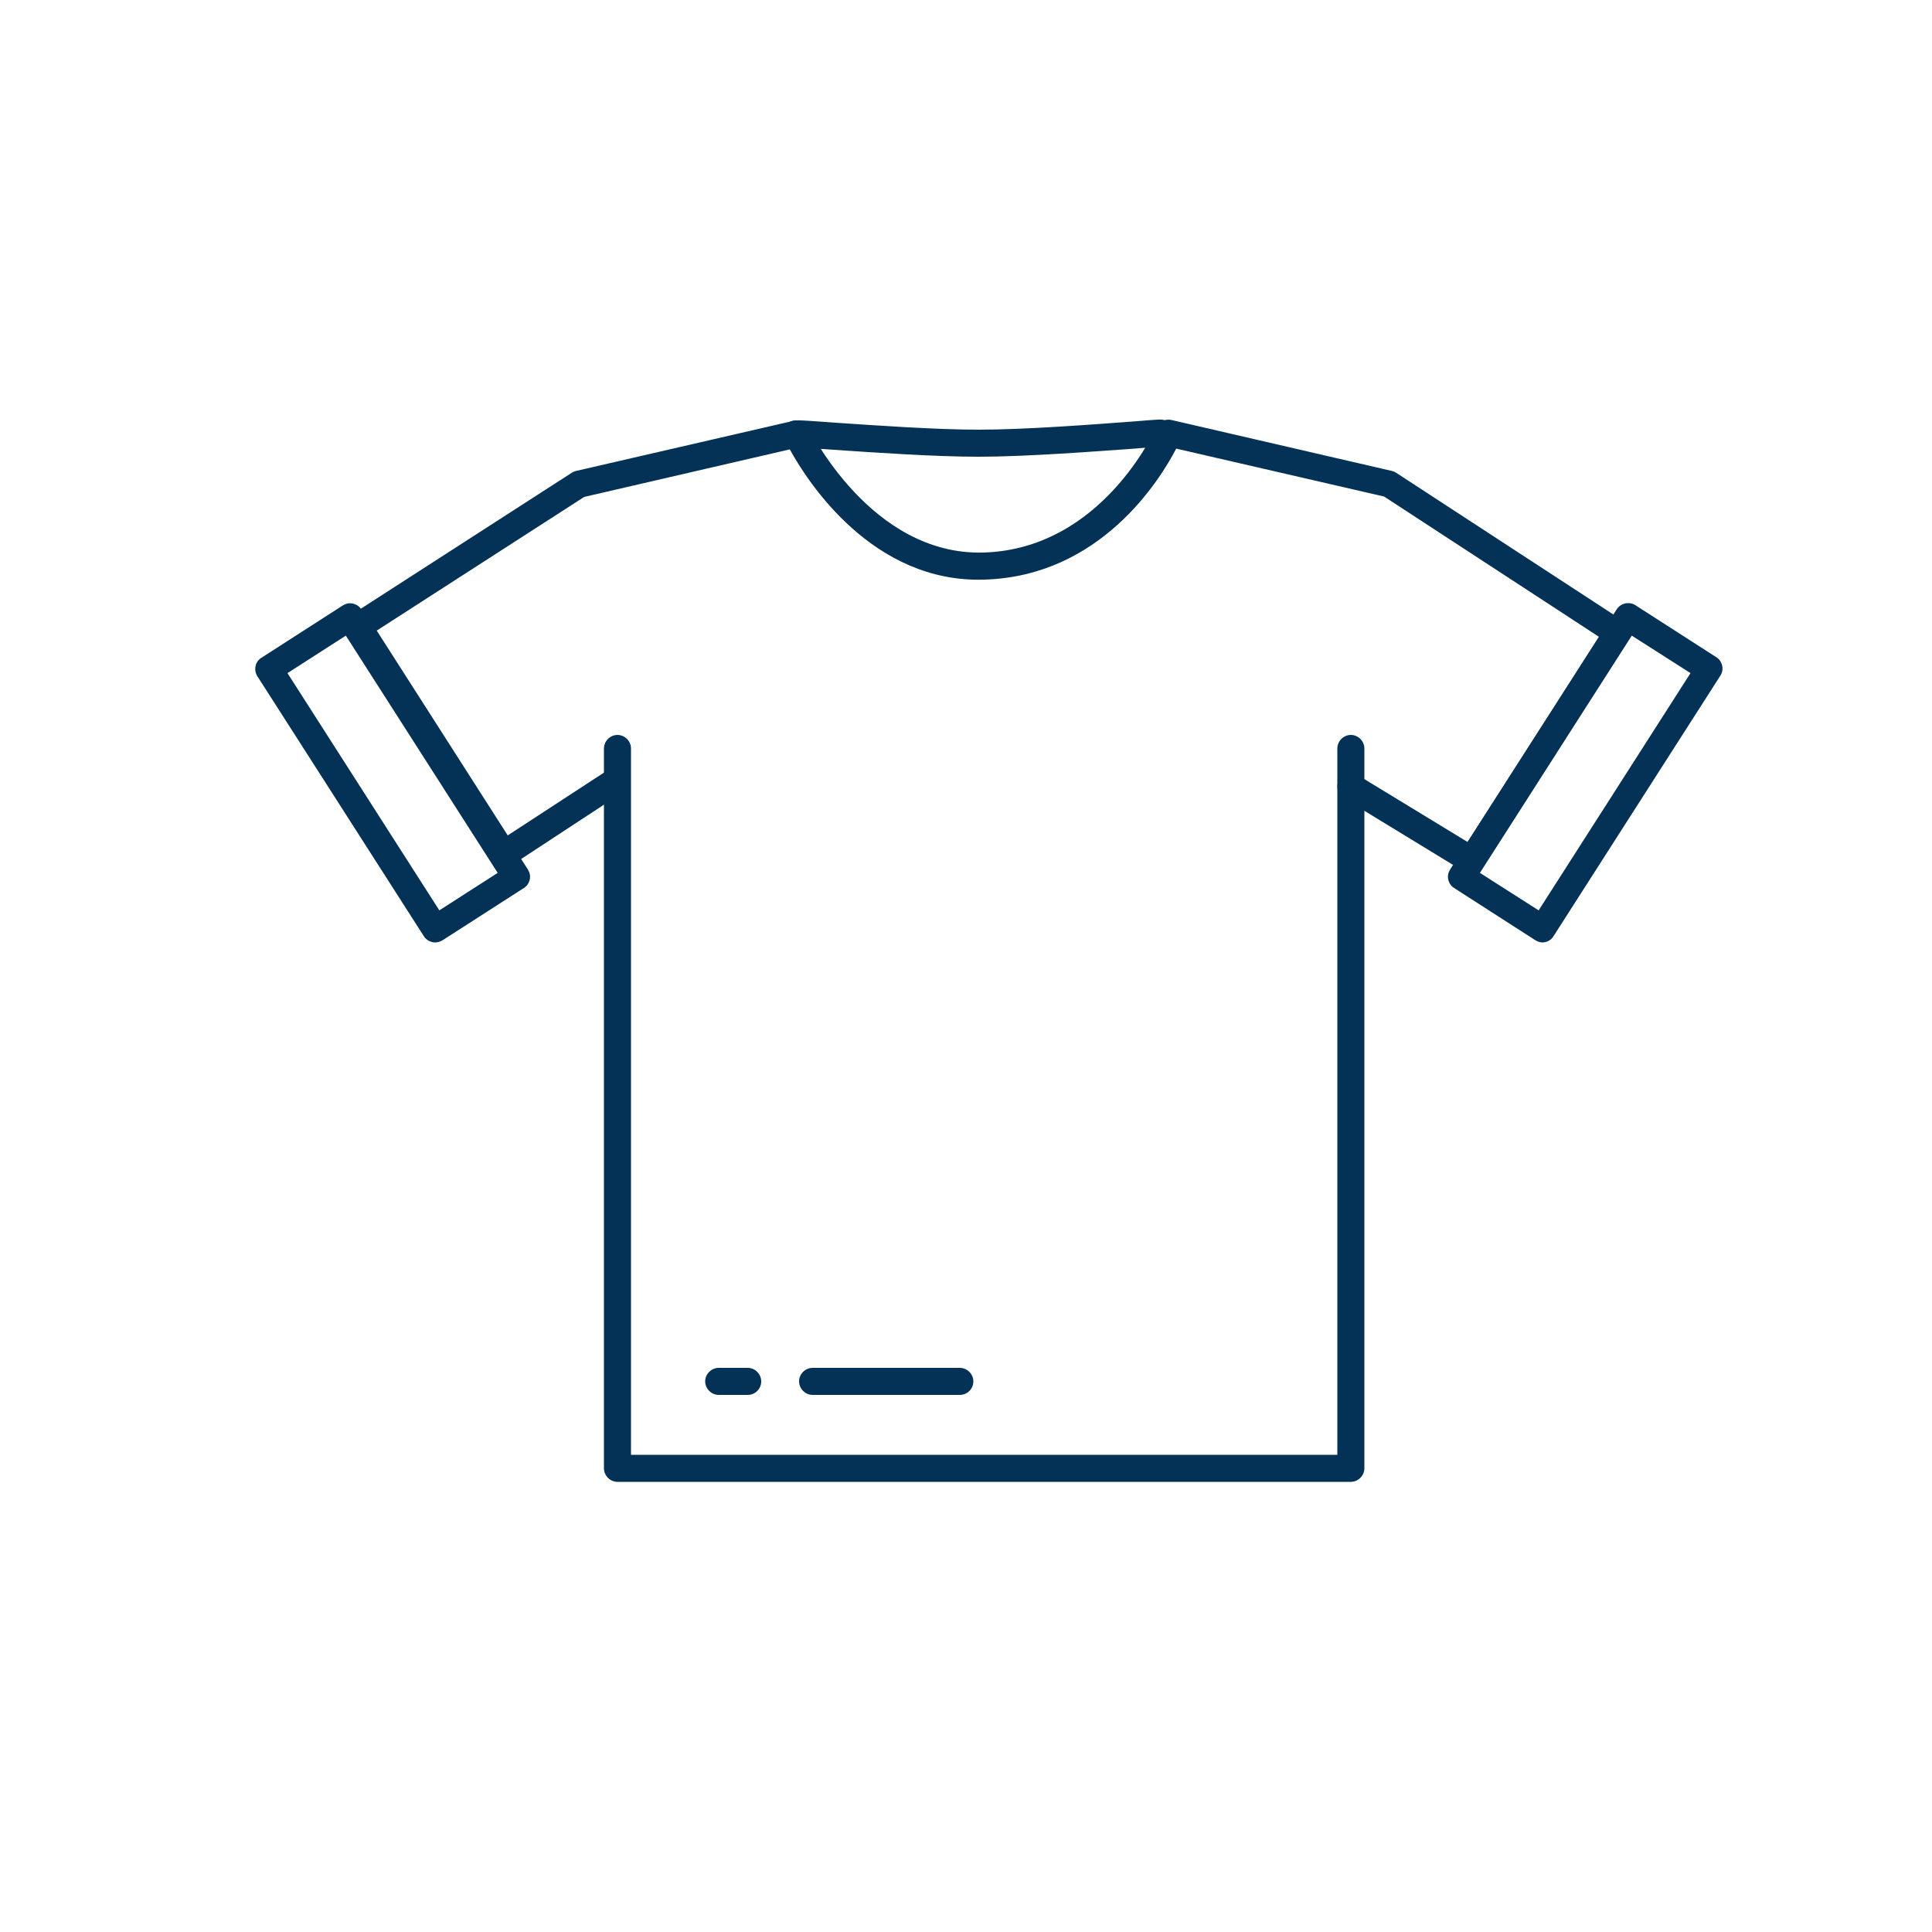 <svg width="500" height="500" xmlns="http://www.w3.org/2000/svg" style="user-select: auto;">

 <g>
  <title>background</title>
  <rect fill="none" id="canvas_background" height="402" width="582" y="-1" x="-1"/>
 </g>
 <g>
  <title>Layer 1</title>
  <path fill="#033256" id="svg_2" d="m248.4,361l-38.1,0c-1.9,0 -3.5,-1.6 -3.5,-3.5c0,-1.9 1.6,-3.5 3.5,-3.5l38.1,0c1.9,0 3.5,1.6 3.5,3.5c0,2 -1.6,3.5 -3.5,3.5z" class="st0"/>
  <path fill="#033256" id="svg_3" d="m193.5,361l-7.5,0c-1.9,0 -3.5,-1.6 -3.5,-3.5c0,-1.9 1.6,-3.5 3.5,-3.5l7.5,0c1.9,0 3.5,1.6 3.5,3.5c0,2 -1.6,3.5 -3.5,3.5z" class="st0"/>
  <path fill="#033256" id="svg_5" d="m349.6,383.5l-189.8,0c-1.9,0 -3.5,-1.6 -3.5,-3.5l0,-186.3c0,-1.9 1.6,-3.5 3.5,-3.5s3.5,1.6 3.5,3.5l0,182.8l182.8,0l0,-182.8c0,-1.9 1.6,-3.5 3.5,-3.5c1.9,0 3.5,1.6 3.5,3.5l0,186.3c0,1.9 -1.6,3.5 -3.5,3.5z" class="st0"/>
  <path style="user-select: auto;" fill="#033256" id="svg_6" d="m380.9,226.2c-0.6,0 -1.2,-0.2 -1.8,-0.5l-31.3,-19.1c-1.6,-1 -2.2,-3.2 -1.2,-4.8c1,-1.6 3.1,-2.2 4.8,-1.2l28.4,17.3l34,-53.1l-55.6,-36.3l-53.8,-12.4c-4.3,8.3 -19.7,33 -49.6,33.9c-28.9,1 -45.8,-25.3 -50.4,-33.7l-53.2,12.3l-53.7,34.6l33.9,53l25.6,-16.7c1.6,-1.1 3.8,-0.6 4.8,1c1.1,1.6 0.6,3.8 -1,4.8l-28.5,18.7c-0.8,0.5 -1.7,0.7 -2.6,0.5c-0.9,-0.2 -1.7,-0.7 -2.2,-1.5l-37.7,-59c-1,-1.6 -0.6,-3.8 1,-4.8l57.1,-36.8c0.3,-0.2 0.7,-0.4 1.1,-0.5l56.4,-13c1.6,-0.4 3.2,0.4 3.9,1.9c0.2,0.3 16.1,33 45.2,32.2c30.8,-0.9 44.5,-32 44.7,-32.3c0.7,-1.5 2.3,-2.4 4,-2l57.1,13.2c0.4,0.1 0.8,0.3 1.1,0.5l59,38.5c1.6,1 2.1,3.2 1,4.8l-37.7,58.9c-0.6,1.1 -1.7,1.6 -2.8,1.6z" class="st0"/>
  <path style="user-select: auto;" fill="#033256" id="svg_7" d="m112.6,243.9c-1.1,0 -2.3,-0.6 -2.9,-1.6l-43.1,-67.3c-1,-1.6 -0.6,-3.8 1.1,-4.8l21,-13.5c0.8,-0.5 1.7,-0.7 2.6,-0.5c0.9,0.2 1.7,0.7 2.2,1.5l43.1,67.3c0.5,0.8 0.7,1.7 0.5,2.6c-0.2,0.9 -0.7,1.7 -1.5,2.2l-21,13.5c-0.7,0.4 -1.3,0.6 -2,0.6zm-38.2,-69.7l39.3,61.4l15.1,-9.7l-39.3,-61.4l-15.1,9.7z" class="st0"/>
  <path fill="#033256" id="svg_8" d="m399.2,243.9c-0.6,0 -1.3,-0.2 -1.9,-0.6l-21,-13.5c-0.8,-0.5 -1.3,-1.3 -1.5,-2.2c-0.2,-0.9 0,-1.8 0.5,-2.6l43.1,-67.3c1,-1.6 3.2,-2.1 4.8,-1.1l21,13.5c0.8,0.5 1.3,1.3 1.5,2.2c0.2,0.9 0,1.9 -0.5,2.6l-43.1,67.3c-0.6,1.1 -1.8,1.7 -2.9,1.7zm-16.2,-18l15.2,9.7l39.3,-61.4l-15.2,-9.7l-39.3,61.4z" class="st0"/>
  <path style="user-select: auto;" fill="#033256" id="svg_9" d="m253.2,118.2c-11.3,0 -27.1,-1.1 -37.5,-1.8c-4.3,-0.3 -8.3,-0.6 -9.3,-0.6c-1.3,0.2 -2.8,-0.4 -3.5,-1.7c-1,-1.7 -0.4,-3.8 1.3,-4.8c1.2,-0.7 1.2,-0.7 12.1,0.1c10.3,0.7 26,1.8 37,1.8c12.3,0 30.1,-1.4 39.7,-2.1c7.3,-0.6 7.5,-0.6 8.2,-0.4c1.9,0.3 3.2,2.1 2.9,4c-0.3,1.9 -2.1,3.2 -4,2.9c-0.3,0 -2.8,0.2 -6.5,0.5c-9.9,0.7 -27.9,2.1 -40.4,2.1z" class="st0"/>
 </g>
</svg>